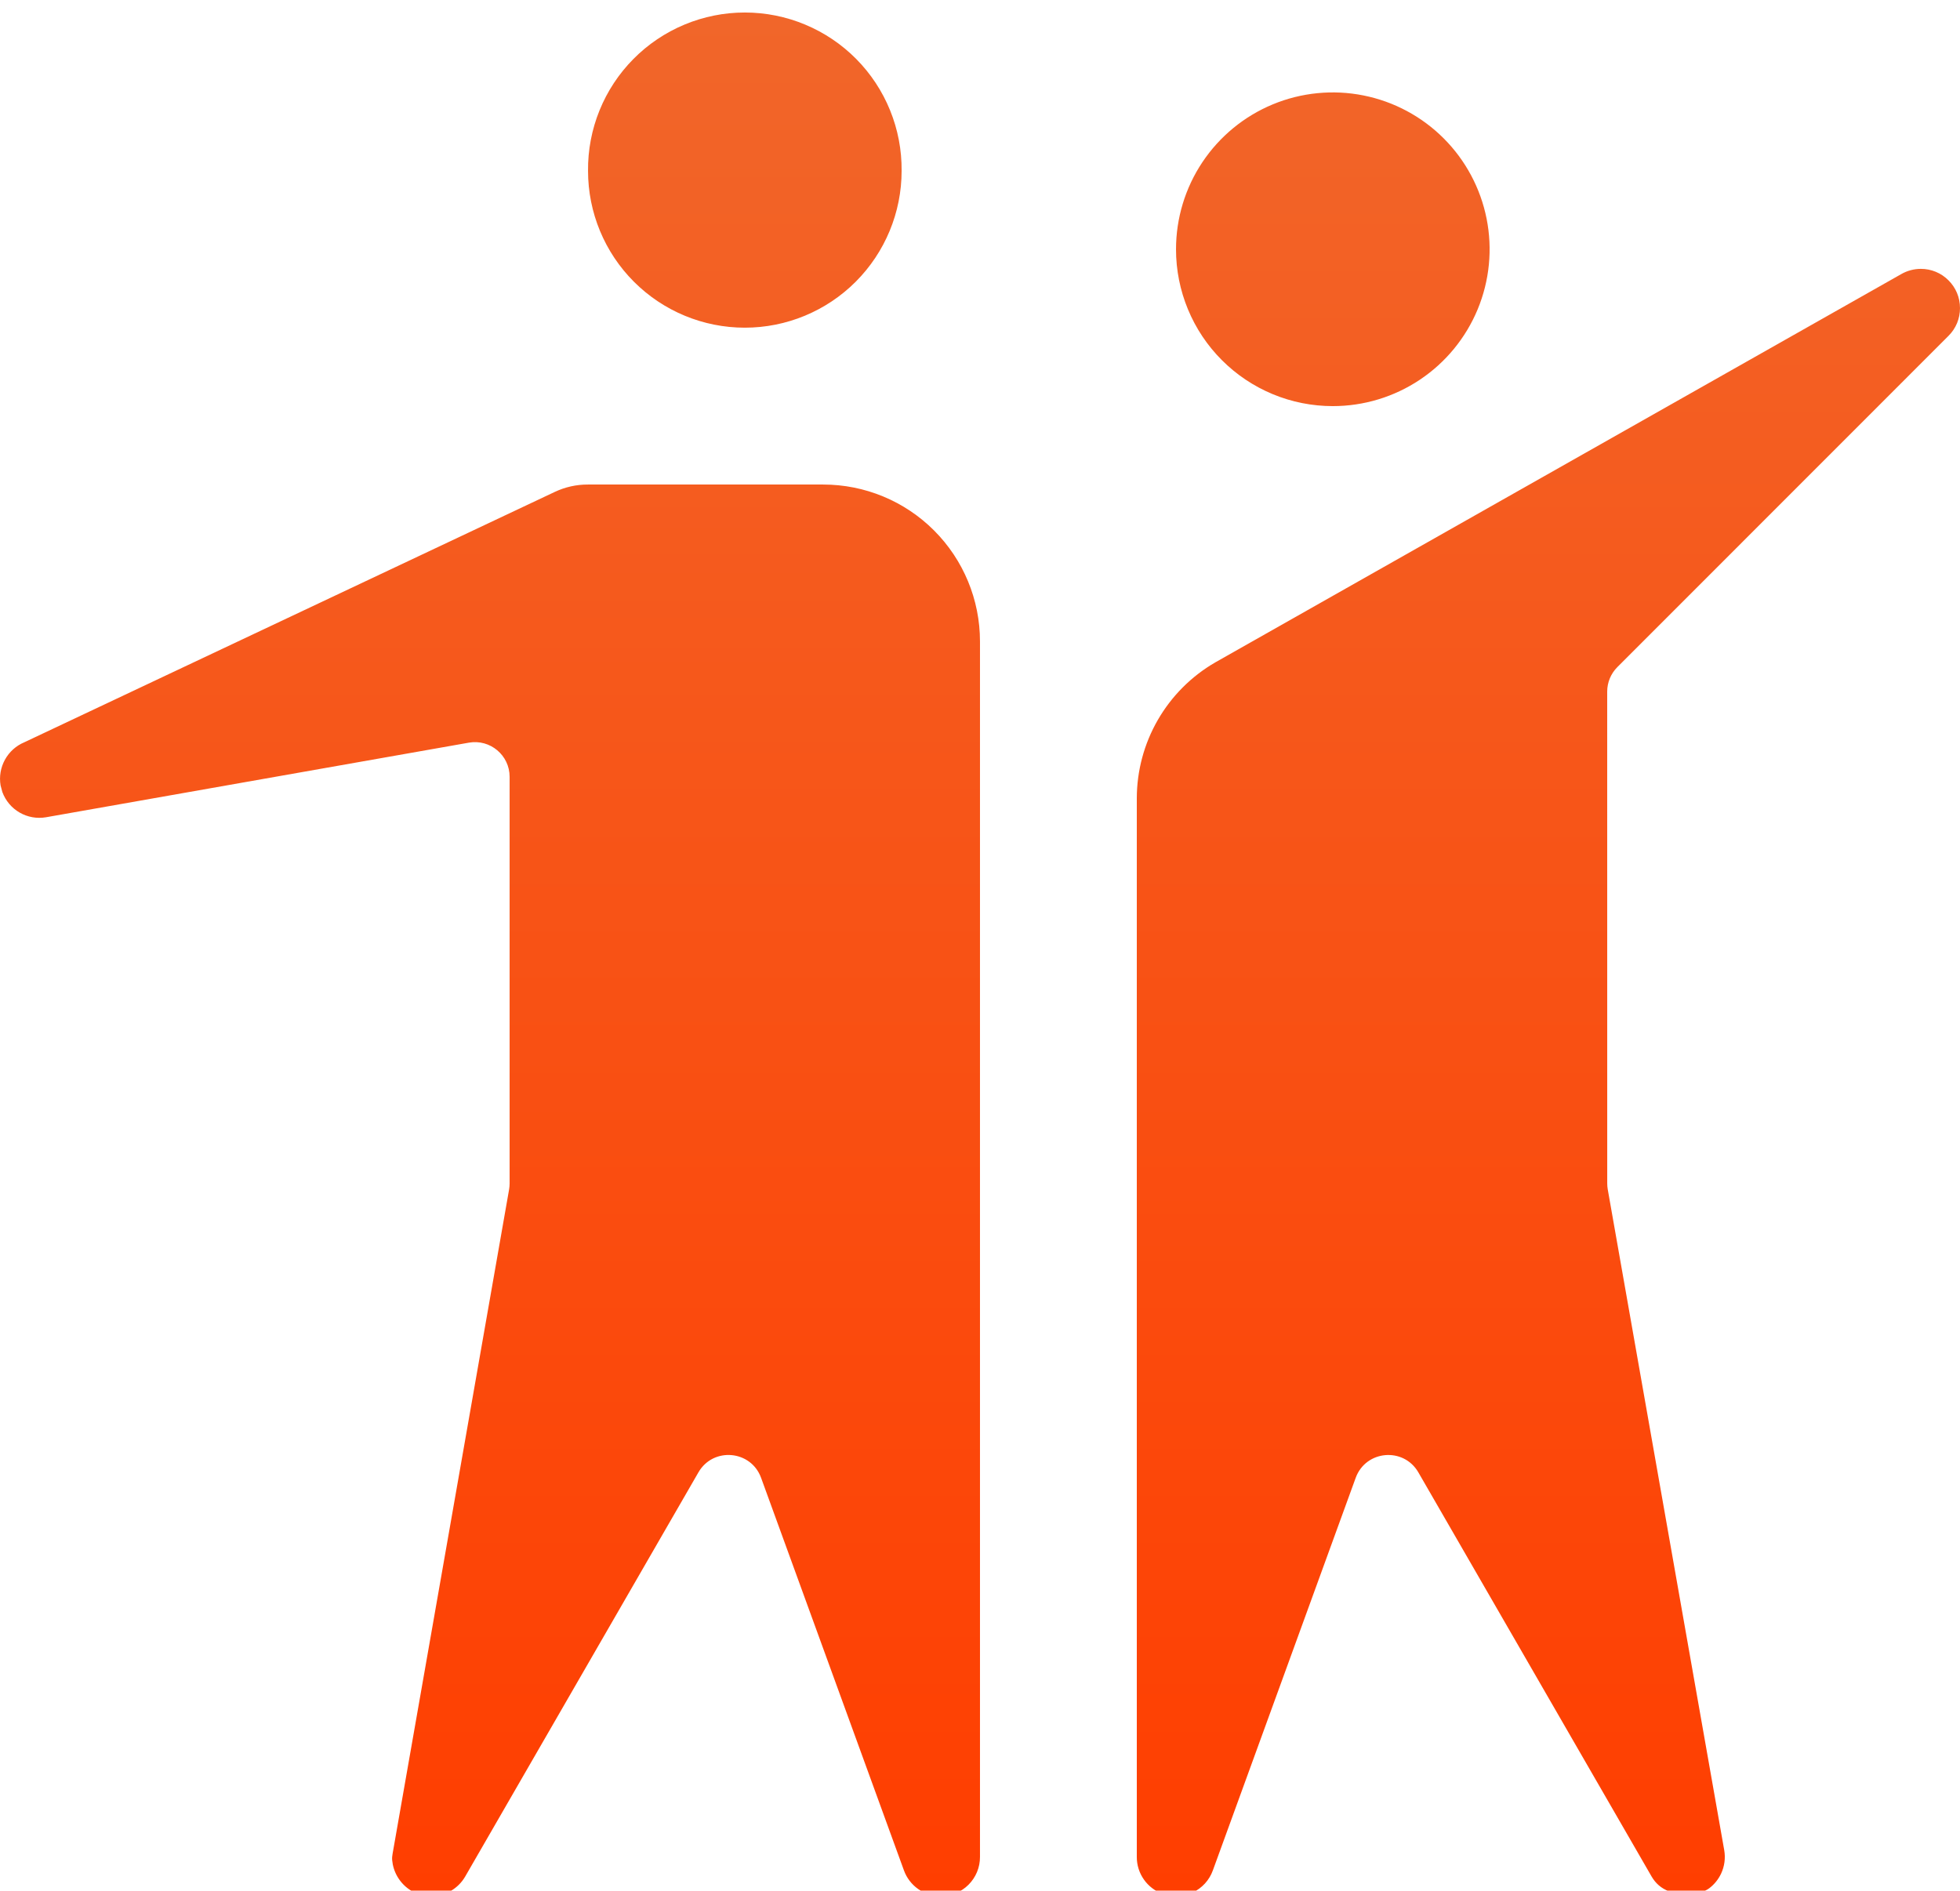<svg width="113" height="109" viewBox="0 0 113 109" fill="none" xmlns="http://www.w3.org/2000/svg"><g clip-path="url(#clip0_1_2268)"><path d="M0.034 45.284C-0.053 44.775 0.036 44.251 0.286 43.798C0.535 43.345 0.931 42.99 1.408 42.792L31.988 28.359C32.586 28.077 33.239 27.932 33.899 27.935H47.459C49.857 27.935 52.156 28.887 53.851 30.583C55.547 32.279 56.499 34.579 56.499 36.978V107.059C56.5 107.356 56.442 107.651 56.329 107.925C56.215 108.2 56.049 108.449 55.839 108.66C55.629 108.87 55.379 109.036 55.104 109.149C54.83 109.263 54.535 109.321 54.238 109.32C53.774 109.321 53.321 109.179 52.941 108.913C52.56 108.646 52.272 108.269 52.114 107.832L43.879 85.201C43.298 83.604 41.117 83.413 40.267 84.885L26.818 108.191C26.619 108.534 26.333 108.819 25.989 109.018C25.646 109.216 25.256 109.321 24.859 109.321C24.213 109.244 23.967 109.156 23.731 109.019C23.39 108.818 23.107 108.532 22.909 108.188C22.741 107.898 22.64 107.576 22.61 107.244C22.599 107.122 22.611 107 22.633 106.88L29.351 68.575C29.371 68.461 29.381 68.345 29.381 68.23V44.786C29.381 43.543 28.258 42.601 27.033 42.817L2.651 47.118C2.129 47.208 1.591 47.112 1.131 46.847C0.672 46.582 0.32 46.163 0.136 45.665L0.034 45.284ZM33.902 9.85C33.89 8.655 34.116 7.47 34.565 6.363C35.014 5.256 35.678 4.249 36.519 3.4C37.359 2.551 38.36 1.878 39.462 1.418C40.564 0.958 41.747 0.721 42.941 0.721C44.136 0.721 45.318 0.958 46.42 1.418C47.523 1.878 48.523 2.551 49.364 3.4C50.204 4.249 50.868 5.256 51.317 6.363C51.767 7.47 51.992 8.655 51.981 9.85C51.981 12.248 51.028 14.548 49.333 16.244C47.638 17.94 45.338 18.892 42.941 18.892C40.543 18.892 38.244 17.94 36.549 16.244C34.853 14.548 33.902 12.248 33.902 9.85ZM67.801 14.371C67.801 12.582 68.331 10.834 69.324 9.347C70.318 7.86 71.73 6.701 73.381 6.016C75.033 5.332 76.851 5.153 78.604 5.502C80.358 5.851 81.969 6.712 83.233 7.977C84.497 9.241 85.358 10.853 85.707 12.607C86.056 14.361 85.877 16.179 85.193 17.832C84.508 19.484 83.35 20.896 81.863 21.89C80.376 22.884 78.629 23.414 76.841 23.414C75.653 23.414 74.478 23.181 73.381 22.727C72.284 22.272 71.287 21.606 70.448 20.766C69.608 19.927 68.942 18.93 68.488 17.832C68.034 16.735 67.8 15.559 67.801 14.371ZM109.609 15.805C109.953 15.606 110.342 15.502 110.739 15.501C111.036 15.5 111.331 15.557 111.605 15.671C111.88 15.785 112.129 15.952 112.337 16.163C112.751 16.574 113 17.136 113 17.762C113.001 18.059 112.943 18.354 112.83 18.629C112.716 18.903 112.549 19.153 112.338 19.362L93.246 38.46C92.871 38.835 92.66 39.343 92.66 39.874L92.662 68.228C92.662 68.344 92.672 68.46 92.692 68.575L99.407 106.669C99.486 107.126 99.424 107.596 99.228 108.016C99.07 108.353 98.834 108.645 98.539 108.867C98.394 108.977 98.221 109.045 98.043 109.083C96.517 109.406 95.662 108.944 95.222 108.191L81.772 84.886C80.922 83.415 78.741 83.605 78.16 85.202L69.925 107.834C69.824 108.114 69.669 108.371 69.469 108.59C69.268 108.809 69.027 108.987 68.757 109.113C68.488 109.238 68.197 109.309 67.9 109.322C67.603 109.334 67.306 109.288 67.028 109.186C66.591 109.028 66.214 108.74 65.948 108.36C65.681 107.979 65.539 107.526 65.54 107.062V46.022C65.543 44.435 65.961 42.877 66.754 41.503C67.548 40.129 68.687 38.987 70.06 38.191L109.609 15.805Z" fill="url(#paint0_linear_1_2268)"/></g><defs><linearGradient id="paint0_linear_1_2268" x1="56.501" y1="0.721" x2="56.501" y2="109.324" gradientUnits="userSpaceOnUse"><stop stop-color="#F1662A"/><stop offset="1" stop-color="#FF3E00"/></linearGradient><clipPath id="clip0_1_2268"><rect width="113" height="109" fill="white"/></clipPath></defs></svg>